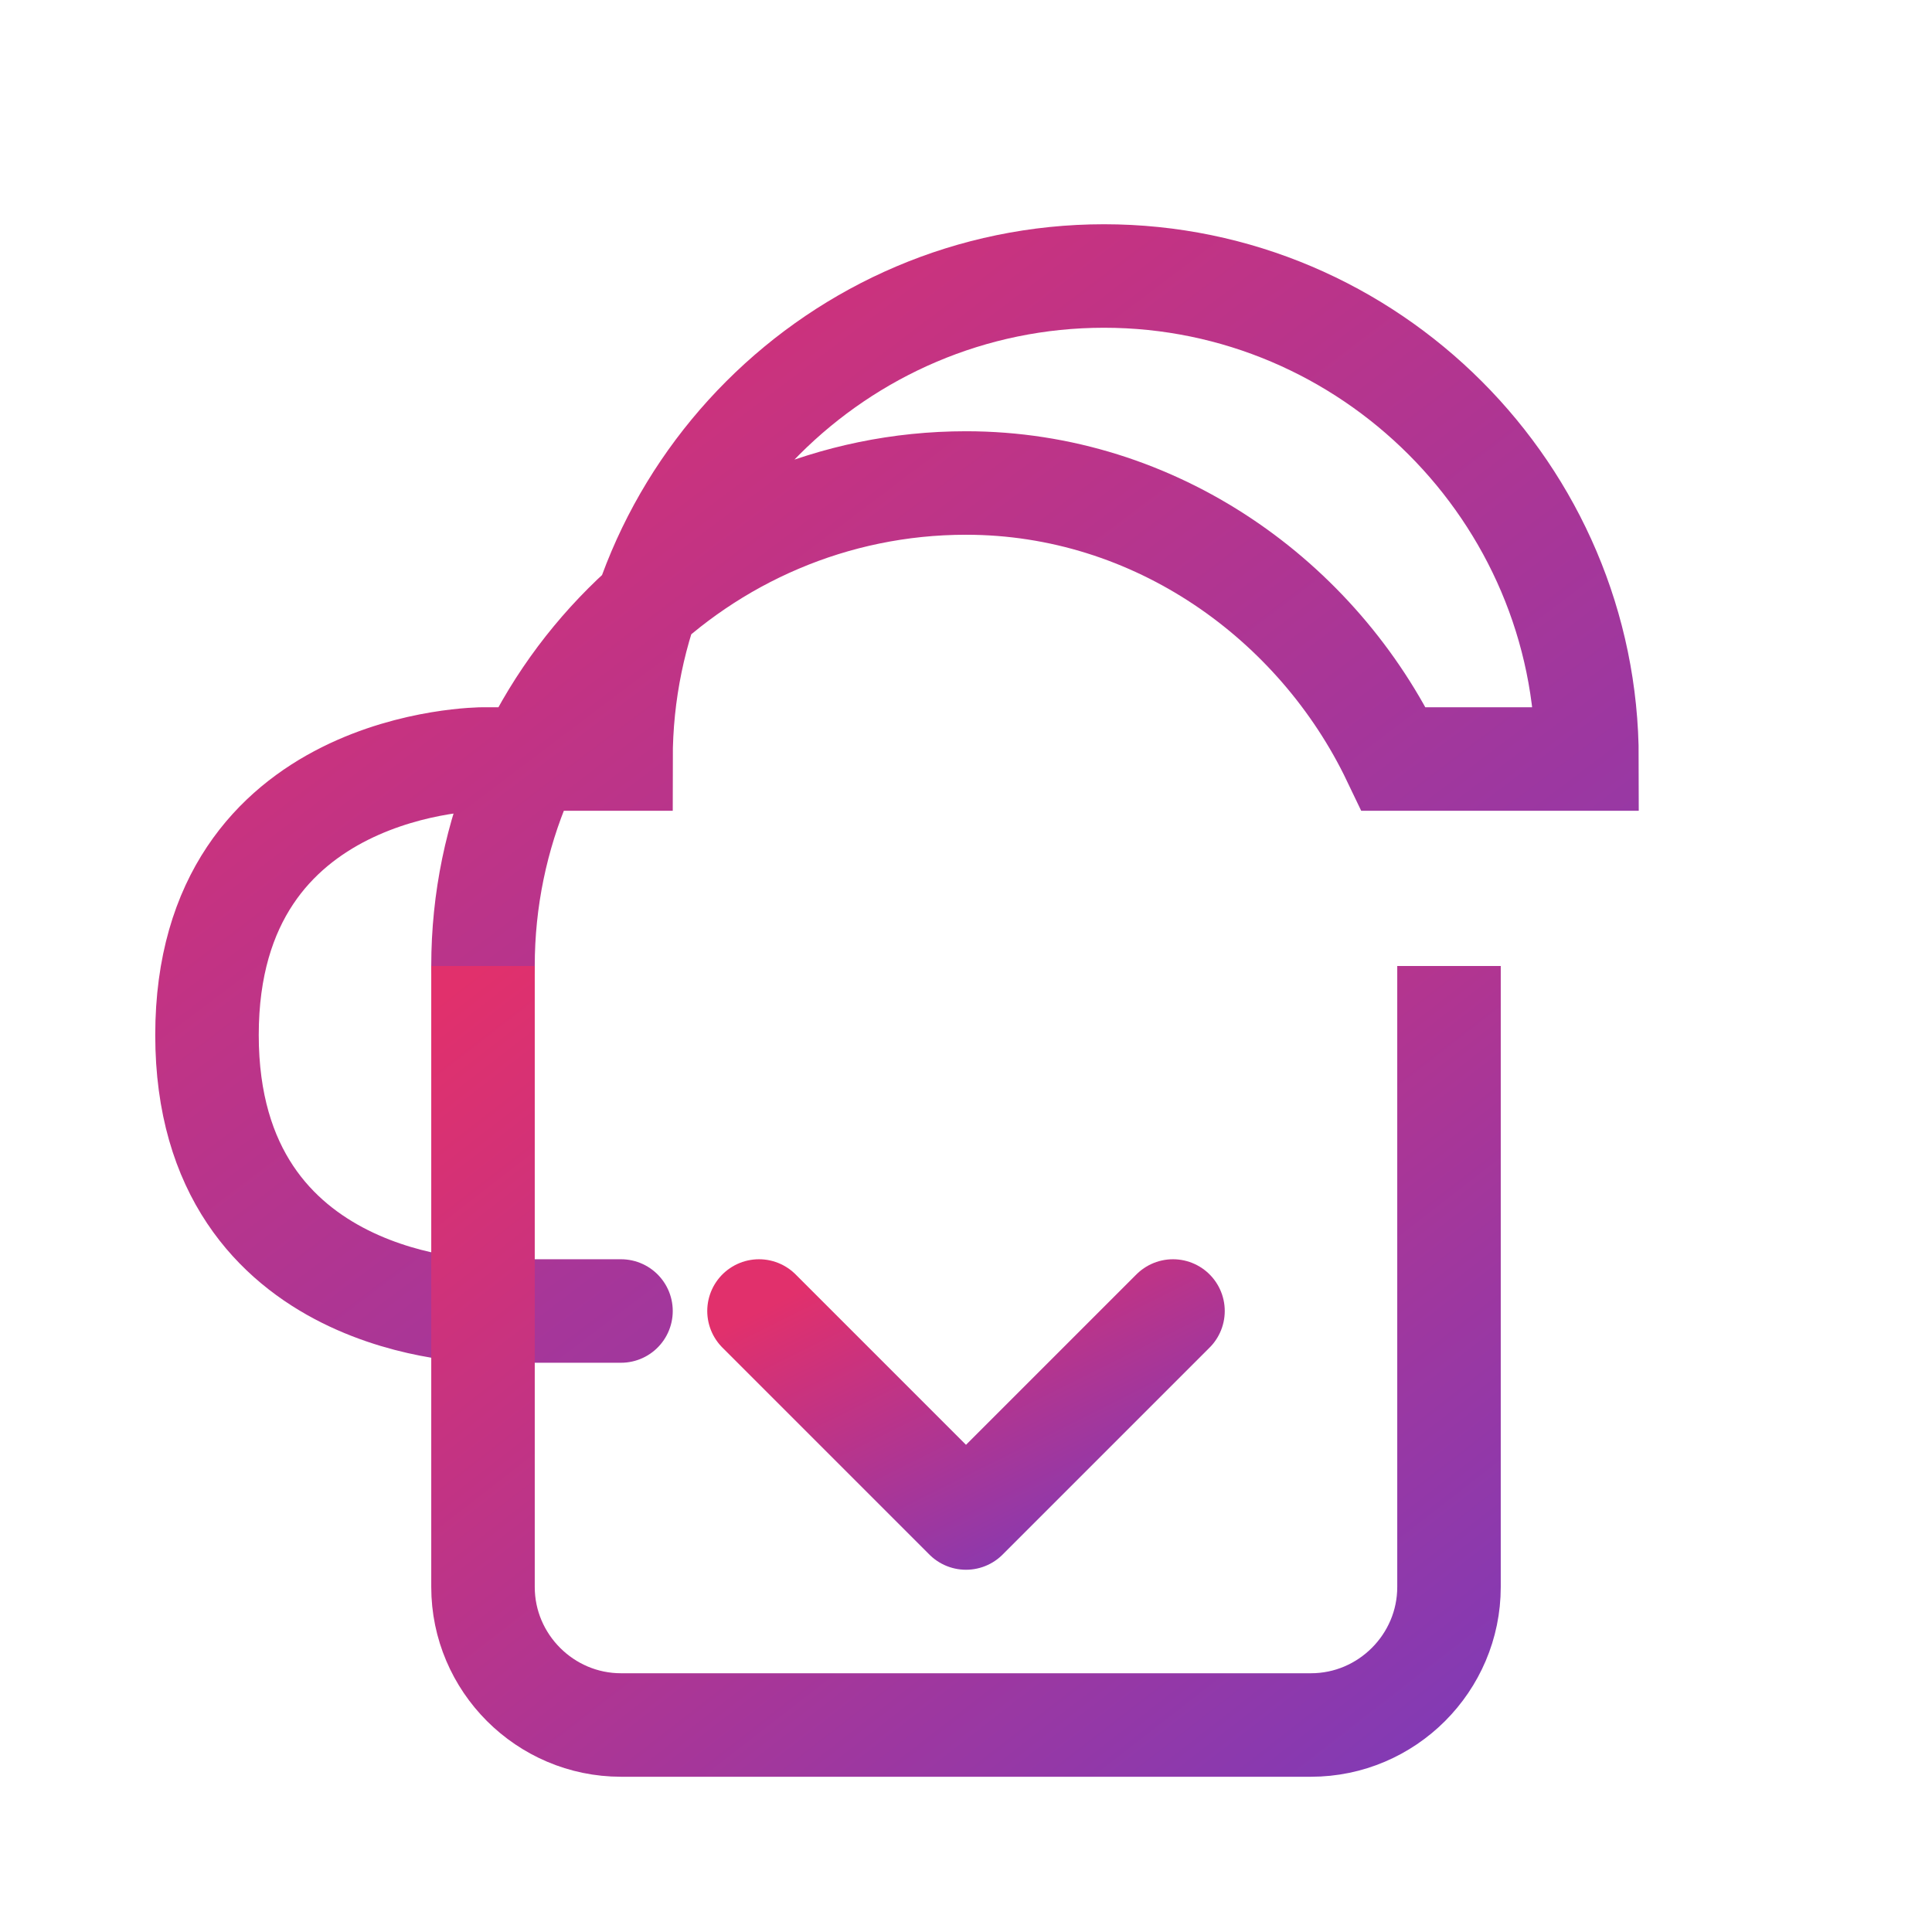 <svg width="56" height="56" viewBox="0 0 56 56" fill="none" xmlns="http://www.w3.org/2000/svg">
  <defs>
    <linearGradient id="backupGradient" x1="0%" y1="0%" x2="100%" y2="100%">
      <stop offset="0%" stop-color="#E1306C"/>
      <stop offset="100%" stop-color="#833AB4"/>
    </linearGradient>
  </defs>
  <path d="M14 28C14 20.3 20.3 14 28 14C33.5 14 38.2 17.4 40.4 22H46C46 14.3 39.7 8 32 8C24.3 8 18 14.3 18 22H14C14 22 6 22 6 30C6 38 14 38 14 38H18" stroke="url(#backupGradient)" stroke-width="3" stroke-linecap="round"/>
  <path d="M42 28V46C42 48.2 40.2 50 38 50H18C15.8 50 14 48.2 14 46V28" stroke="url(#backupGradient)" stroke-width="3"/>
  <path d="M28 32V44" stroke="url(#backupGradient)" stroke-width="3" stroke-linecap="round"/>
  <path d="M22 38L28 44L34 38" stroke="url(#backupGradient)" stroke-width="3" stroke-linecap="round" stroke-linejoin="round"/>
</svg>
